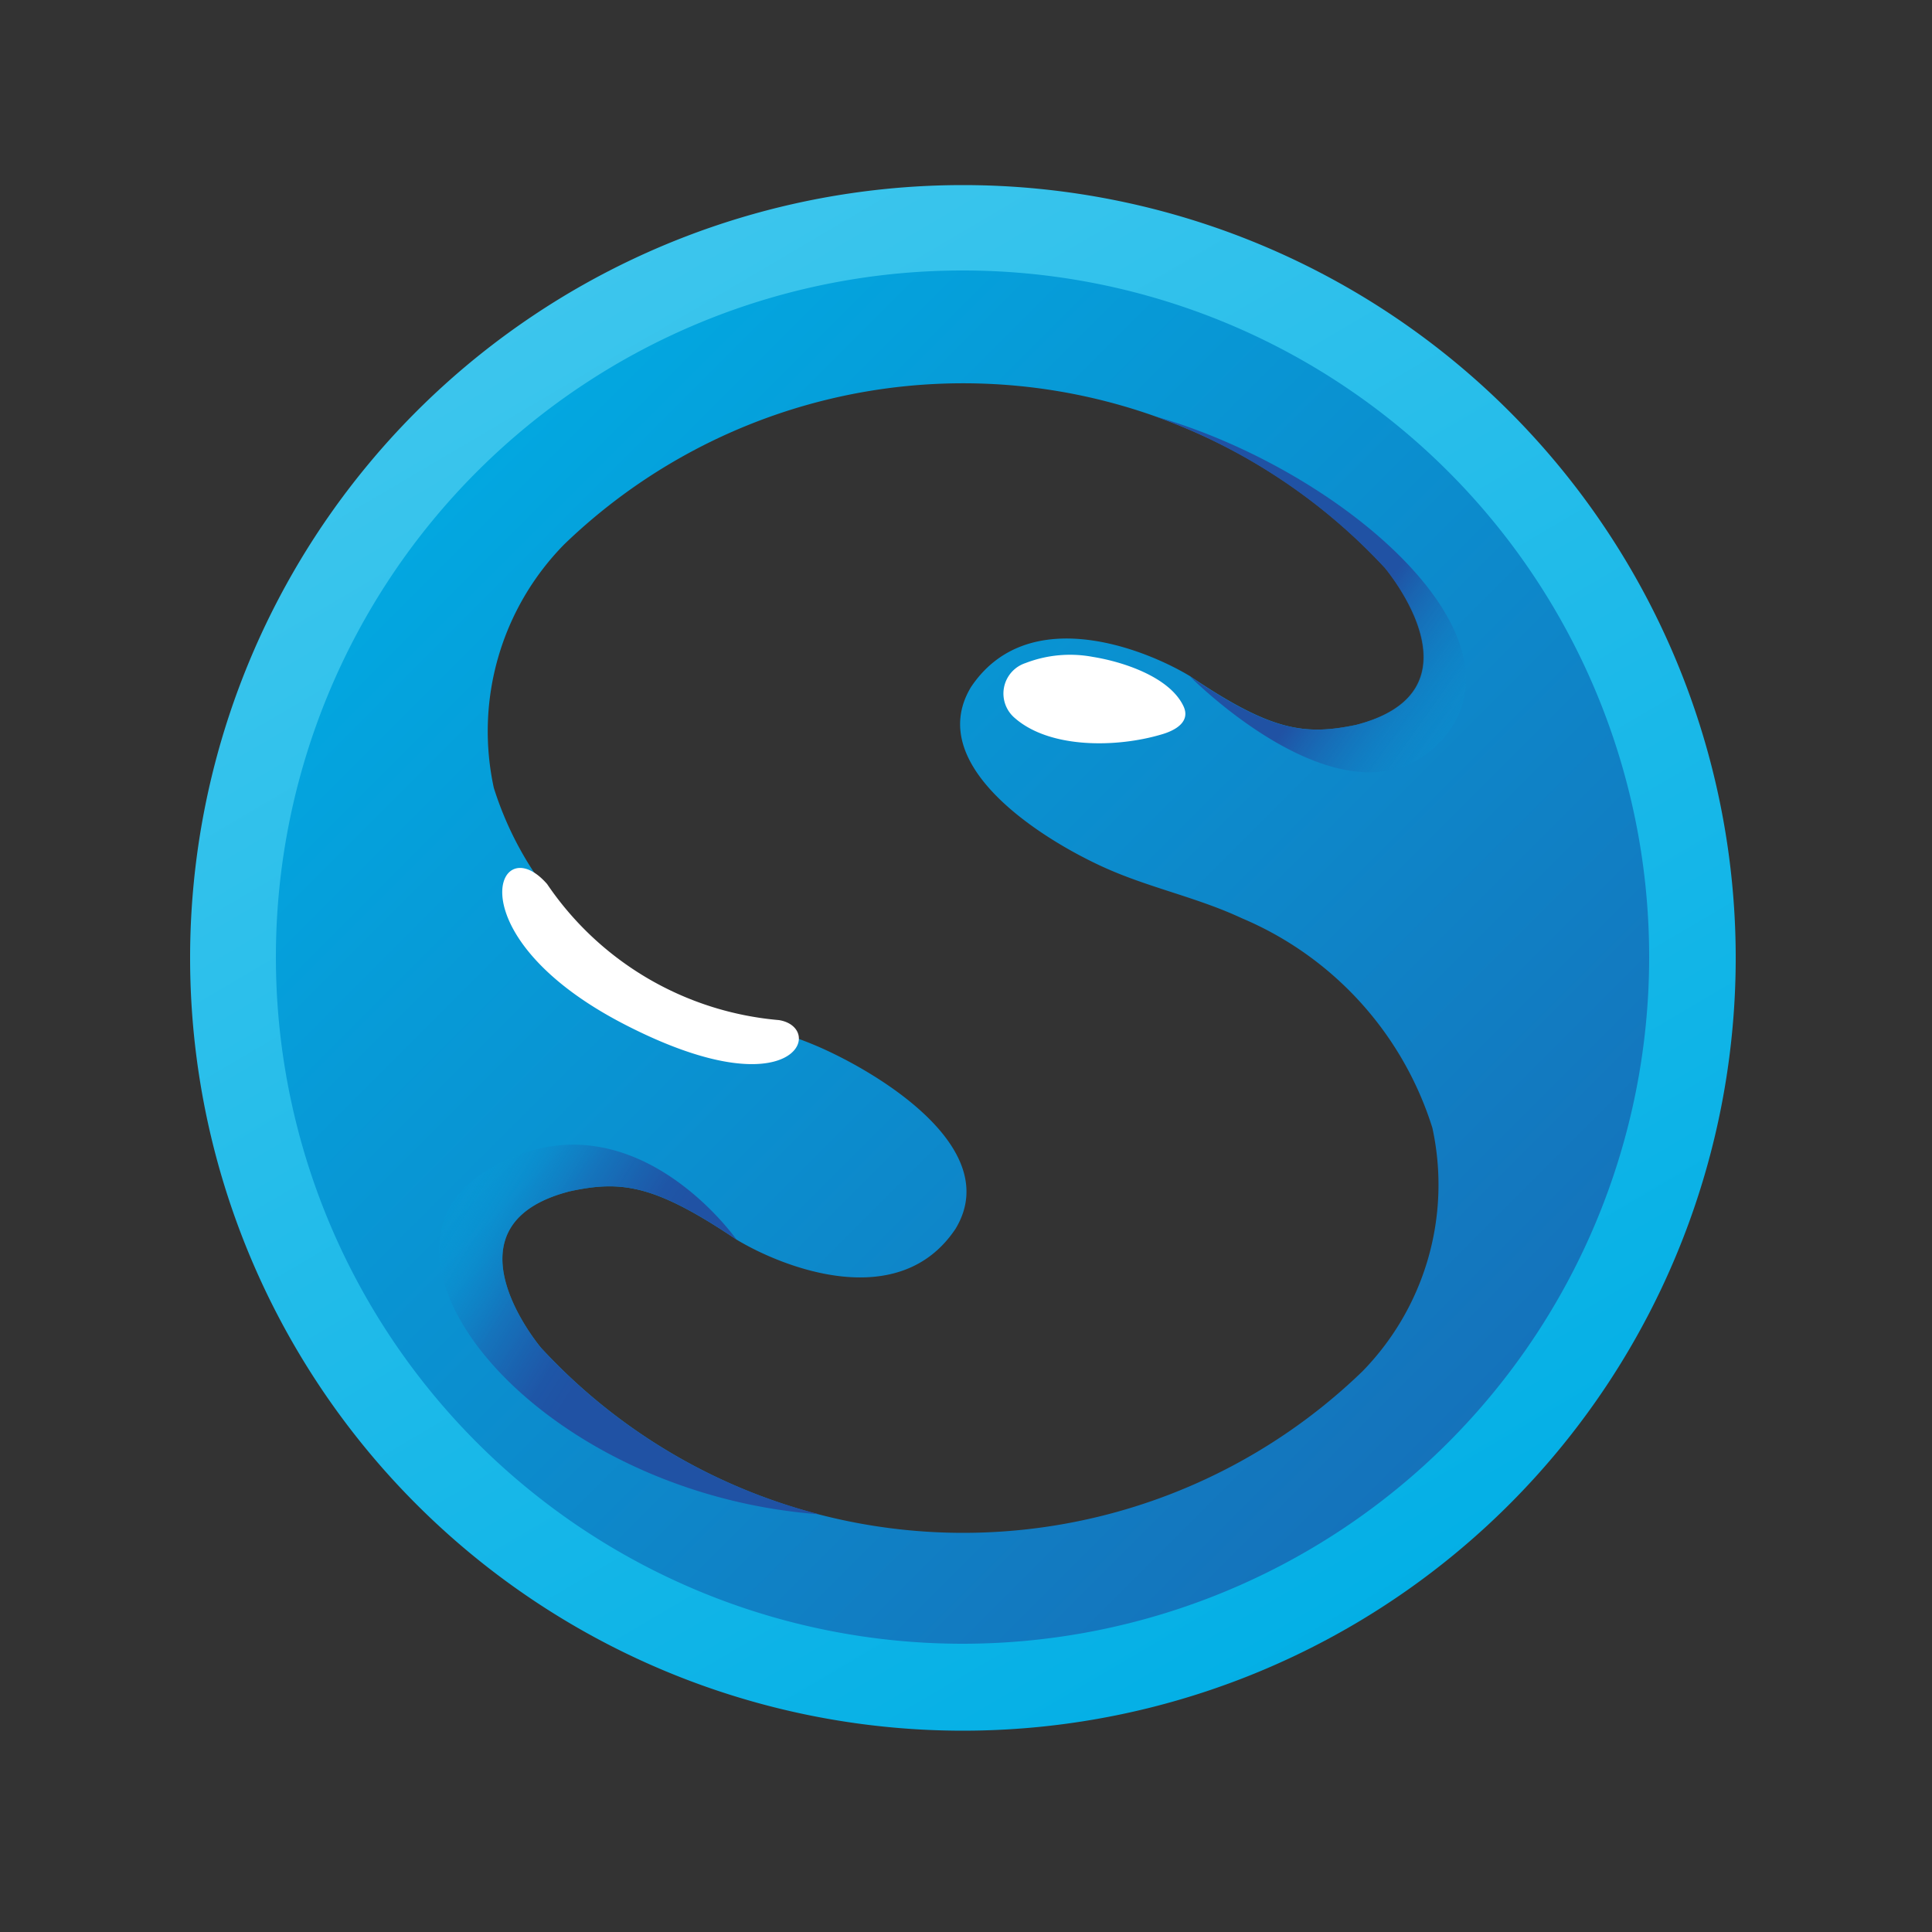 <svg xmlns="http://www.w3.org/2000/svg" xmlns:xlink="http://www.w3.org/1999/xlink" viewBox="0 0 50 50"><rect x="0" y="0" width="50" height="50" fill="#333333" stroke="none"/><defs><style>.cls-1{isolation:isolate;}.cls-2{fill:url(#linear-gradient);}.cls-3{fill:url(#linear-gradient-2);}.cls-4{fill:url(#linear-gradient-3);}.cls-5{fill:url(#linear-gradient-4);}.cls-6{fill:#fff;mix-blend-mode:soft-light;}</style><linearGradient id="linear-gradient" x1="13.98" y1="6.22" x2="36.22" y2="43.99" gradientUnits="userSpaceOnUse"><stop offset="0.02" stop-color="#3dc6ed"/><stop offset="1" stop-color="#00aee5"/></linearGradient><linearGradient id="linear-gradient-2" x1="9.03" y1="8.91" x2="53.15" y2="53.03" gradientUnits="userSpaceOnUse"><stop offset="0" stop-color="#00aee5"/><stop offset="1" stop-color="#2052a4"/></linearGradient><linearGradient id="linear-gradient-3" x1="38.98" y1="19.82" x2="34.71" y2="16.79" gradientUnits="userSpaceOnUse"><stop offset="0" stop-color="#00aee5" stop-opacity="0"/><stop offset="1" stop-color="#2052a4"/></linearGradient><linearGradient id="linear-gradient-4" x1="11.53" y1="30.9" x2="16.17" y2="33.81" gradientUnits="userSpaceOnUse"><stop offset="0" stop-color="#00aee5" stop-opacity="0"/><stop offset="0.17" stop-color="#0995d3" stop-opacity="0.27"/><stop offset="0.35" stop-color="#117dc2" stop-opacity="0.53"/><stop offset="0.53" stop-color="#186ab5" stop-opacity="0.74"/><stop offset="0.71" stop-color="#1c5dac" stop-opacity="0.88"/><stop offset="0.86" stop-color="#1f55a6" stop-opacity="0.97"/><stop offset="1" stop-color="#2052a4"/></linearGradient></defs><g class="cls-1"><g id="Layer_1" data-name="Layer 1"><path class="cls-2" d="M24.92,7.44A17.35,17.35,0,1,1,7.56,24.79,17.35,17.35,0,0,1,24.92,7.44m0-2.65a20,20,0,1,0,20,20,20,20,0,0,0-20-20Z"/><path class="cls-3" d="M24.92,7A17.77,17.77,0,1,0,42.68,24.79,17.76,17.76,0,0,0,24.92,7ZM14,34.88c-.23-.28-2.53-3.21.75-4.05,1.34-.29,2.2-.17,4.31,1.25,1.21.73,4.21,1.91,5.67-.28,1.28-2.12-2.12-4.11-3.64-4.75-1.1-.46-2.28-.71-3.36-1.23a8.73,8.73,0,0,1-4.95-5.43,6.9,6.9,0,0,1,1.82-6.3,14.87,14.87,0,0,1,21.25.61c.23.28,2.53,3.21-.75,4.06-1.34.28-2.2.16-4.3-1.26-1.21-.73-4.21-1.9-5.67.28-1.28,2.12,2.12,4.11,3.63,4.75,1.1.47,2.28.72,3.37,1.23a8.72,8.72,0,0,1,4.94,5.43,6.91,6.91,0,0,1-1.81,6.3A14.86,14.86,0,0,1,14,34.88Z"/><path class="cls-4" d="M29.91,10.78h0a15,15,0,0,1,5.93,3.92c.23.28,2.53,3.21-.75,4.06-1.34.28-2.2.16-4.3-1.26,0,0,4.1,4.16,6.46,1.72C39.82,16.55,34.72,12.15,29.91,10.78Z"/><path class="cls-5" d="M14,34.88c-.23-.28-2.53-3.21.75-4.05,1.34-.29,2.2-.17,4.31,1.25,0,0-2.8-4-6.46-1.79s1.3,8.35,8.6,8.9h0A14.8,14.8,0,0,1,14,34.88Z"/><path class="cls-6" d="M26.26,18.58a.83.83,0,0,1,.28-1.42A3.2,3.2,0,0,1,28.28,17c.81.13,2,.53,2.35,1.28.18.39-.19.62-.58.73C28.9,19.35,27.17,19.38,26.26,18.58Z"/><path class="cls-6" d="M14.16,22.88a8.08,8.08,0,0,0,6,3.52c1.22.2.42,2.39-4,.11S12.85,21.38,14.16,22.88Z"/></g></g></svg>
